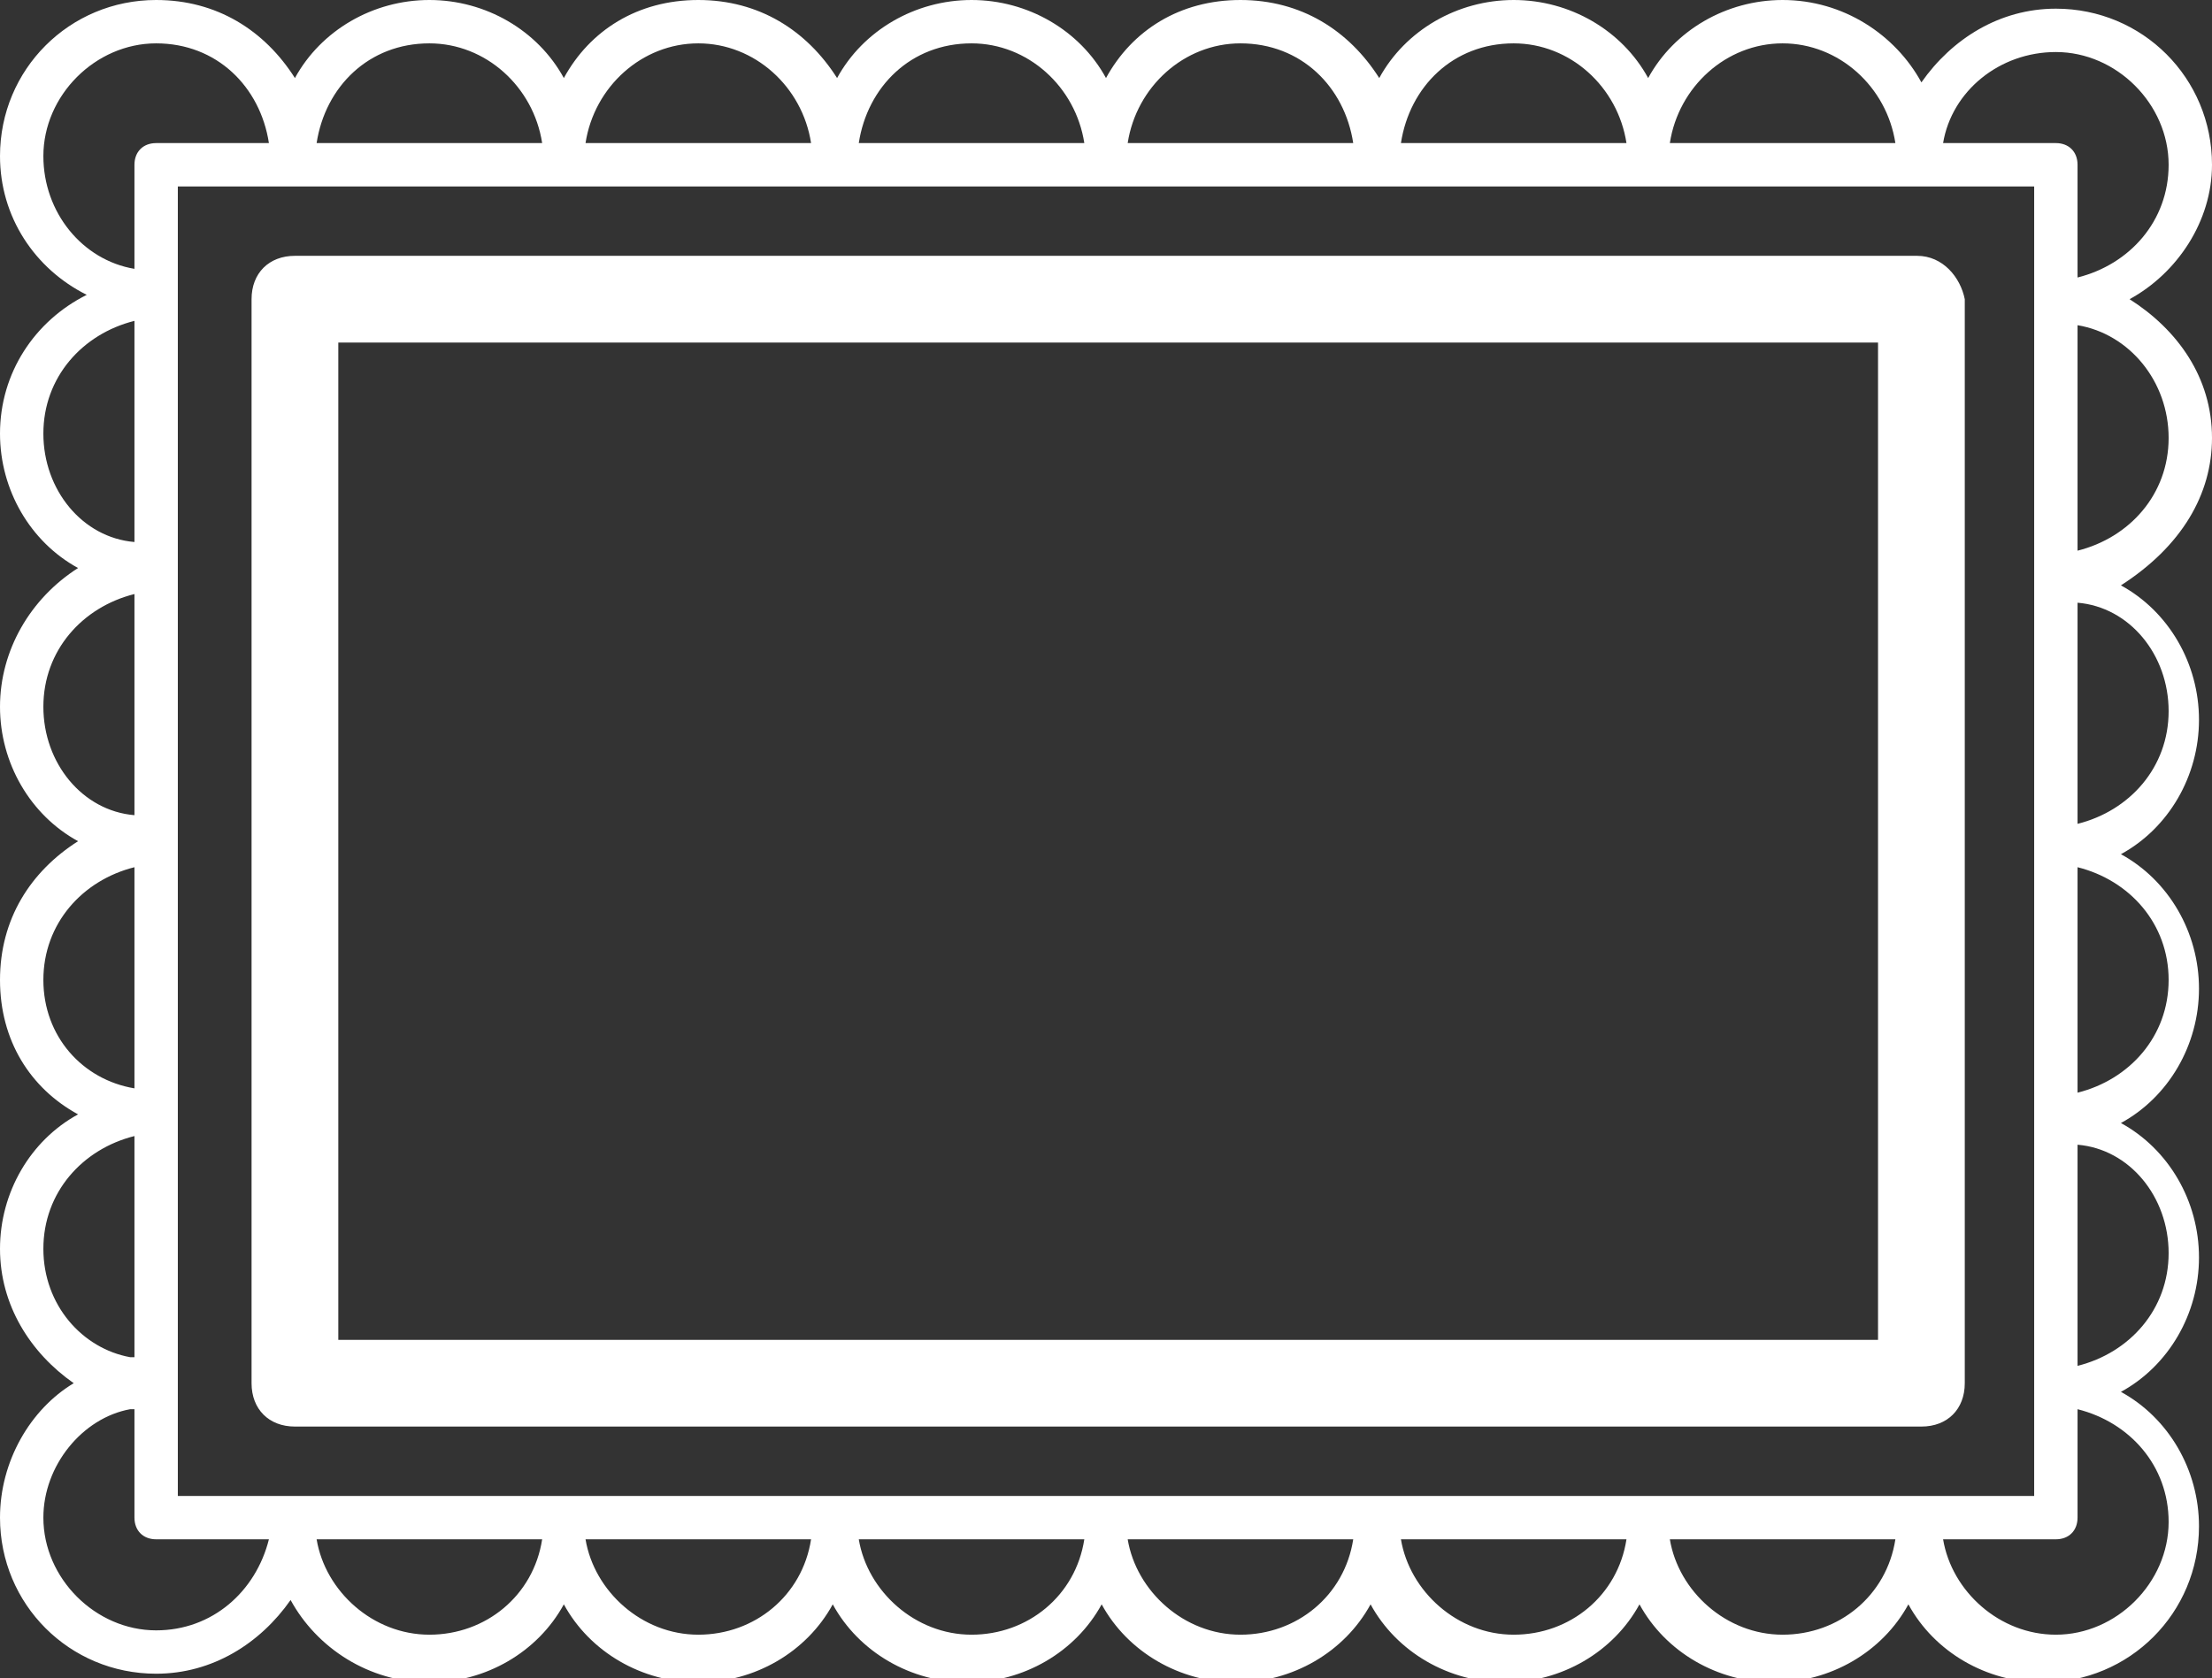 <?xml version="1.0" encoding="utf-8"?>
<!-- Generator: Adobe Illustrator 18.0.0, SVG Export Plug-In . SVG Version: 6.00 Build 0)  -->
<!DOCTYPE svg PUBLIC "-//W3C//DTD SVG 1.1//EN" "http://www.w3.org/Graphics/SVG/1.1/DTD/svg11.dtd">
<svg version="1.1" id="Warstwa_1" xmlns="http://www.w3.org/2000/svg" xmlns:xlink="http://www.w3.org/1999/xlink" x="0px" y="0px"
	 width="51px" height="38.7px" viewBox="0 0 51 38.7" enable-background="new 0 0 51 38.7" xml:space="preserve">
<rect x="0" y="0" width="51" height="38.7" fill="#333333" stroke="none"/>
<g>
	<path fill="#FFFFFF" d="M51,10.1c0-1.4-0.8-2.5-1.9-3.2C50.2,6.3,51,5.1,51,3.8c0-2-1.6-3.6-3.6-3.6c-1.3,0-2.4,0.7-3.1,1.7
		C43.7,0.8,42.5,0,41.1,0c-1.3,0-2.5,0.7-3.1,1.8C37.4,0.7,36.2,0,34.9,0s-2.5,0.7-3.1,1.8C31.1,0.7,30,0,28.6,0s-2.5,0.7-3.1,1.8
		C24.9,0.7,23.7,0,22.4,0s-2.5,0.7-3.1,1.8C18.6,0.7,17.5,0,16.1,0S13.6,0.7,13,1.8C12.4,0.7,11.2,0,9.9,0S7.4,0.7,6.8,1.8
		C6.1,0.7,5,0,3.6,0C1.6,0,0,1.6,0,3.6C0,5,0.8,6.2,2,6.8C0.8,7.4,0,8.6,0,10c0,1.3,0.7,2.5,1.8,3.1C0.7,13.8,0,15,0,16.3
		s0.7,2.5,1.8,3.1C0.7,20.1,0,21.2,0,22.6s0.7,2.5,1.8,3.1C0.7,26.3,0,27.5,0,28.8c0,1.3,0.7,2.4,1.7,3.1C0.7,32.5,0,33.7,0,35
		c0,2,1.6,3.6,3.6,3.6c1.3,0,2.4-0.7,3.1-1.7c0.6,1.1,1.8,1.9,3.2,1.9c1.3,0,2.5-0.7,3.1-1.8c0.6,1.1,1.8,1.8,3.1,1.8
		s2.5-0.7,3.1-1.8c0.6,1.1,1.8,1.8,3.1,1.8s2.5-0.7,3.1-1.8c0.6,1.1,1.8,1.8,3.1,1.8s2.5-0.7,3.1-1.8c0.6,1.1,1.8,1.8,3.1,1.8
		s2.5-0.7,3.1-1.8c0.6,1.1,1.8,1.8,3.1,1.8s2.5-0.7,3.1-1.8c0.6,1.1,1.8,1.8,3.1,1.8c2,0,3.6-1.6,3.6-3.6c0-1.3-0.7-2.5-1.8-3.1
		c1.1-0.6,1.8-1.8,1.8-3.1c0-1.3-0.7-2.5-1.8-3.1c1.1-0.6,1.8-1.8,1.8-3.1s-0.7-2.5-1.8-3.1c1.1-0.6,1.8-1.8,1.8-3.1
		s-0.7-2.5-1.8-3.1C50.3,12.6,51,11.4,51,10.1z M4.1,34.5V4.3h42.8v30.2H4.1z M47.4,1.2c1.4,0,2.6,1.2,2.6,2.6
		c0,1.3-0.9,2.3-2.1,2.6V3.8c0-0.3-0.2-0.5-0.5-0.5h-2.6C45,2.1,46.1,1.2,47.4,1.2z M41.1,1c1.3,0,2.4,1,2.6,2.3h-5.2
		C38.7,2,39.8,1,41.1,1z M34.9,1c1.3,0,2.4,1,2.6,2.3h-5.2C32.5,2,33.5,1,34.9,1z M28.6,1C30,1,31,2,31.2,3.3H26
		C26.2,2,27.3,1,28.6,1z M22.4,1c1.3,0,2.4,1,2.6,2.3h-5.2C20,2,21,1,22.4,1z M16.1,1c1.3,0,2.4,1,2.6,2.3h-5.2
		C13.7,2,14.8,1,16.1,1z M9.9,1c1.3,0,2.4,1,2.6,2.3H7.3C7.5,2,8.5,1,9.9,1z M1,3.6C1,2.2,2.2,1,3.6,1C5,1,6,2,6.2,3.3H3.6
		c-0.3,0-0.5,0.2-0.5,0.5v2.4C1.9,6,1,4.9,1,3.6z M1,10c0-1.3,0.9-2.3,2.1-2.6v5.1C1.9,12.4,1,11.3,1,10z M1,16.3
		C1,15,1.9,14,3.1,13.7v5.1C1.9,18.7,1,17.6,1,16.3z M1,22.6c0-1.3,0.9-2.3,2.1-2.6v5.1C1.9,24.9,1,23.9,1,22.6z M1,28.8
		c0-1.3,0.9-2.3,2.1-2.6v5.1c0,0-0.1,0-0.1,0C1.9,31.1,1,30.1,1,28.8z M3.6,37.6C2.2,37.6,1,36.4,1,35c0-1.2,0.9-2.3,2-2.5
		c0,0,0.1,0,0.1,0V35c0,0.3,0.2,0.5,0.5,0.5h2.6C5.9,36.7,4.9,37.6,3.6,37.6z M9.9,37.7c-1.3,0-2.4-1-2.6-2.2h5.2
		C12.3,36.8,11.2,37.7,9.9,37.7z M16.1,37.7c-1.3,0-2.4-1-2.6-2.2h5.2C18.5,36.8,17.4,37.7,16.1,37.7z M22.4,37.7
		c-1.3,0-2.4-1-2.6-2.2H25C24.8,36.8,23.7,37.7,22.4,37.7z M28.6,37.7c-1.3,0-2.4-1-2.6-2.2h5.2C31,36.8,29.9,37.7,28.6,37.7z
		 M34.9,37.7c-1.3,0-2.4-1-2.6-2.2h5.2C37.3,36.8,36.2,37.7,34.9,37.7z M41.1,37.7c-1.3,0-2.4-1-2.6-2.2h5.2
		C43.5,36.8,42.4,37.7,41.1,37.7z M50,35.1c0,1.4-1.2,2.6-2.6,2.6c-1.3,0-2.4-1-2.6-2.2h2.6c0.3,0,0.5-0.2,0.5-0.5v-2.5
		C49.1,32.8,50,33.8,50,35.1z M50,28.9c0,1.3-0.9,2.3-2.1,2.6v-5.1C49.1,26.5,50,27.6,50,28.9z M50,22.6c0,1.3-0.9,2.3-2.1,2.6V20
		C49.1,20.3,50,21.3,50,22.6z M50,16.4c0,1.3-0.9,2.3-2.1,2.6v-5.1C49.1,14,50,15.1,50,16.4z M47.9,12.7V7.5
		c1.2,0.2,2.1,1.3,2.1,2.6S49.1,12.4,47.9,12.7z"/>
	<path fill="#FFFFFF" d="M44.2,5.9H6.8c-0.6,0-1,0.4-1,1v25c0,0.6,0.4,1,1,1h37.5c0.6,0,1-0.4,1-1v-25C45.2,6.4,44.8,5.9,44.2,5.9z
		 M43.2,30.9H7.8v-23h35.5V30.9z"/>
</g>
</svg>
